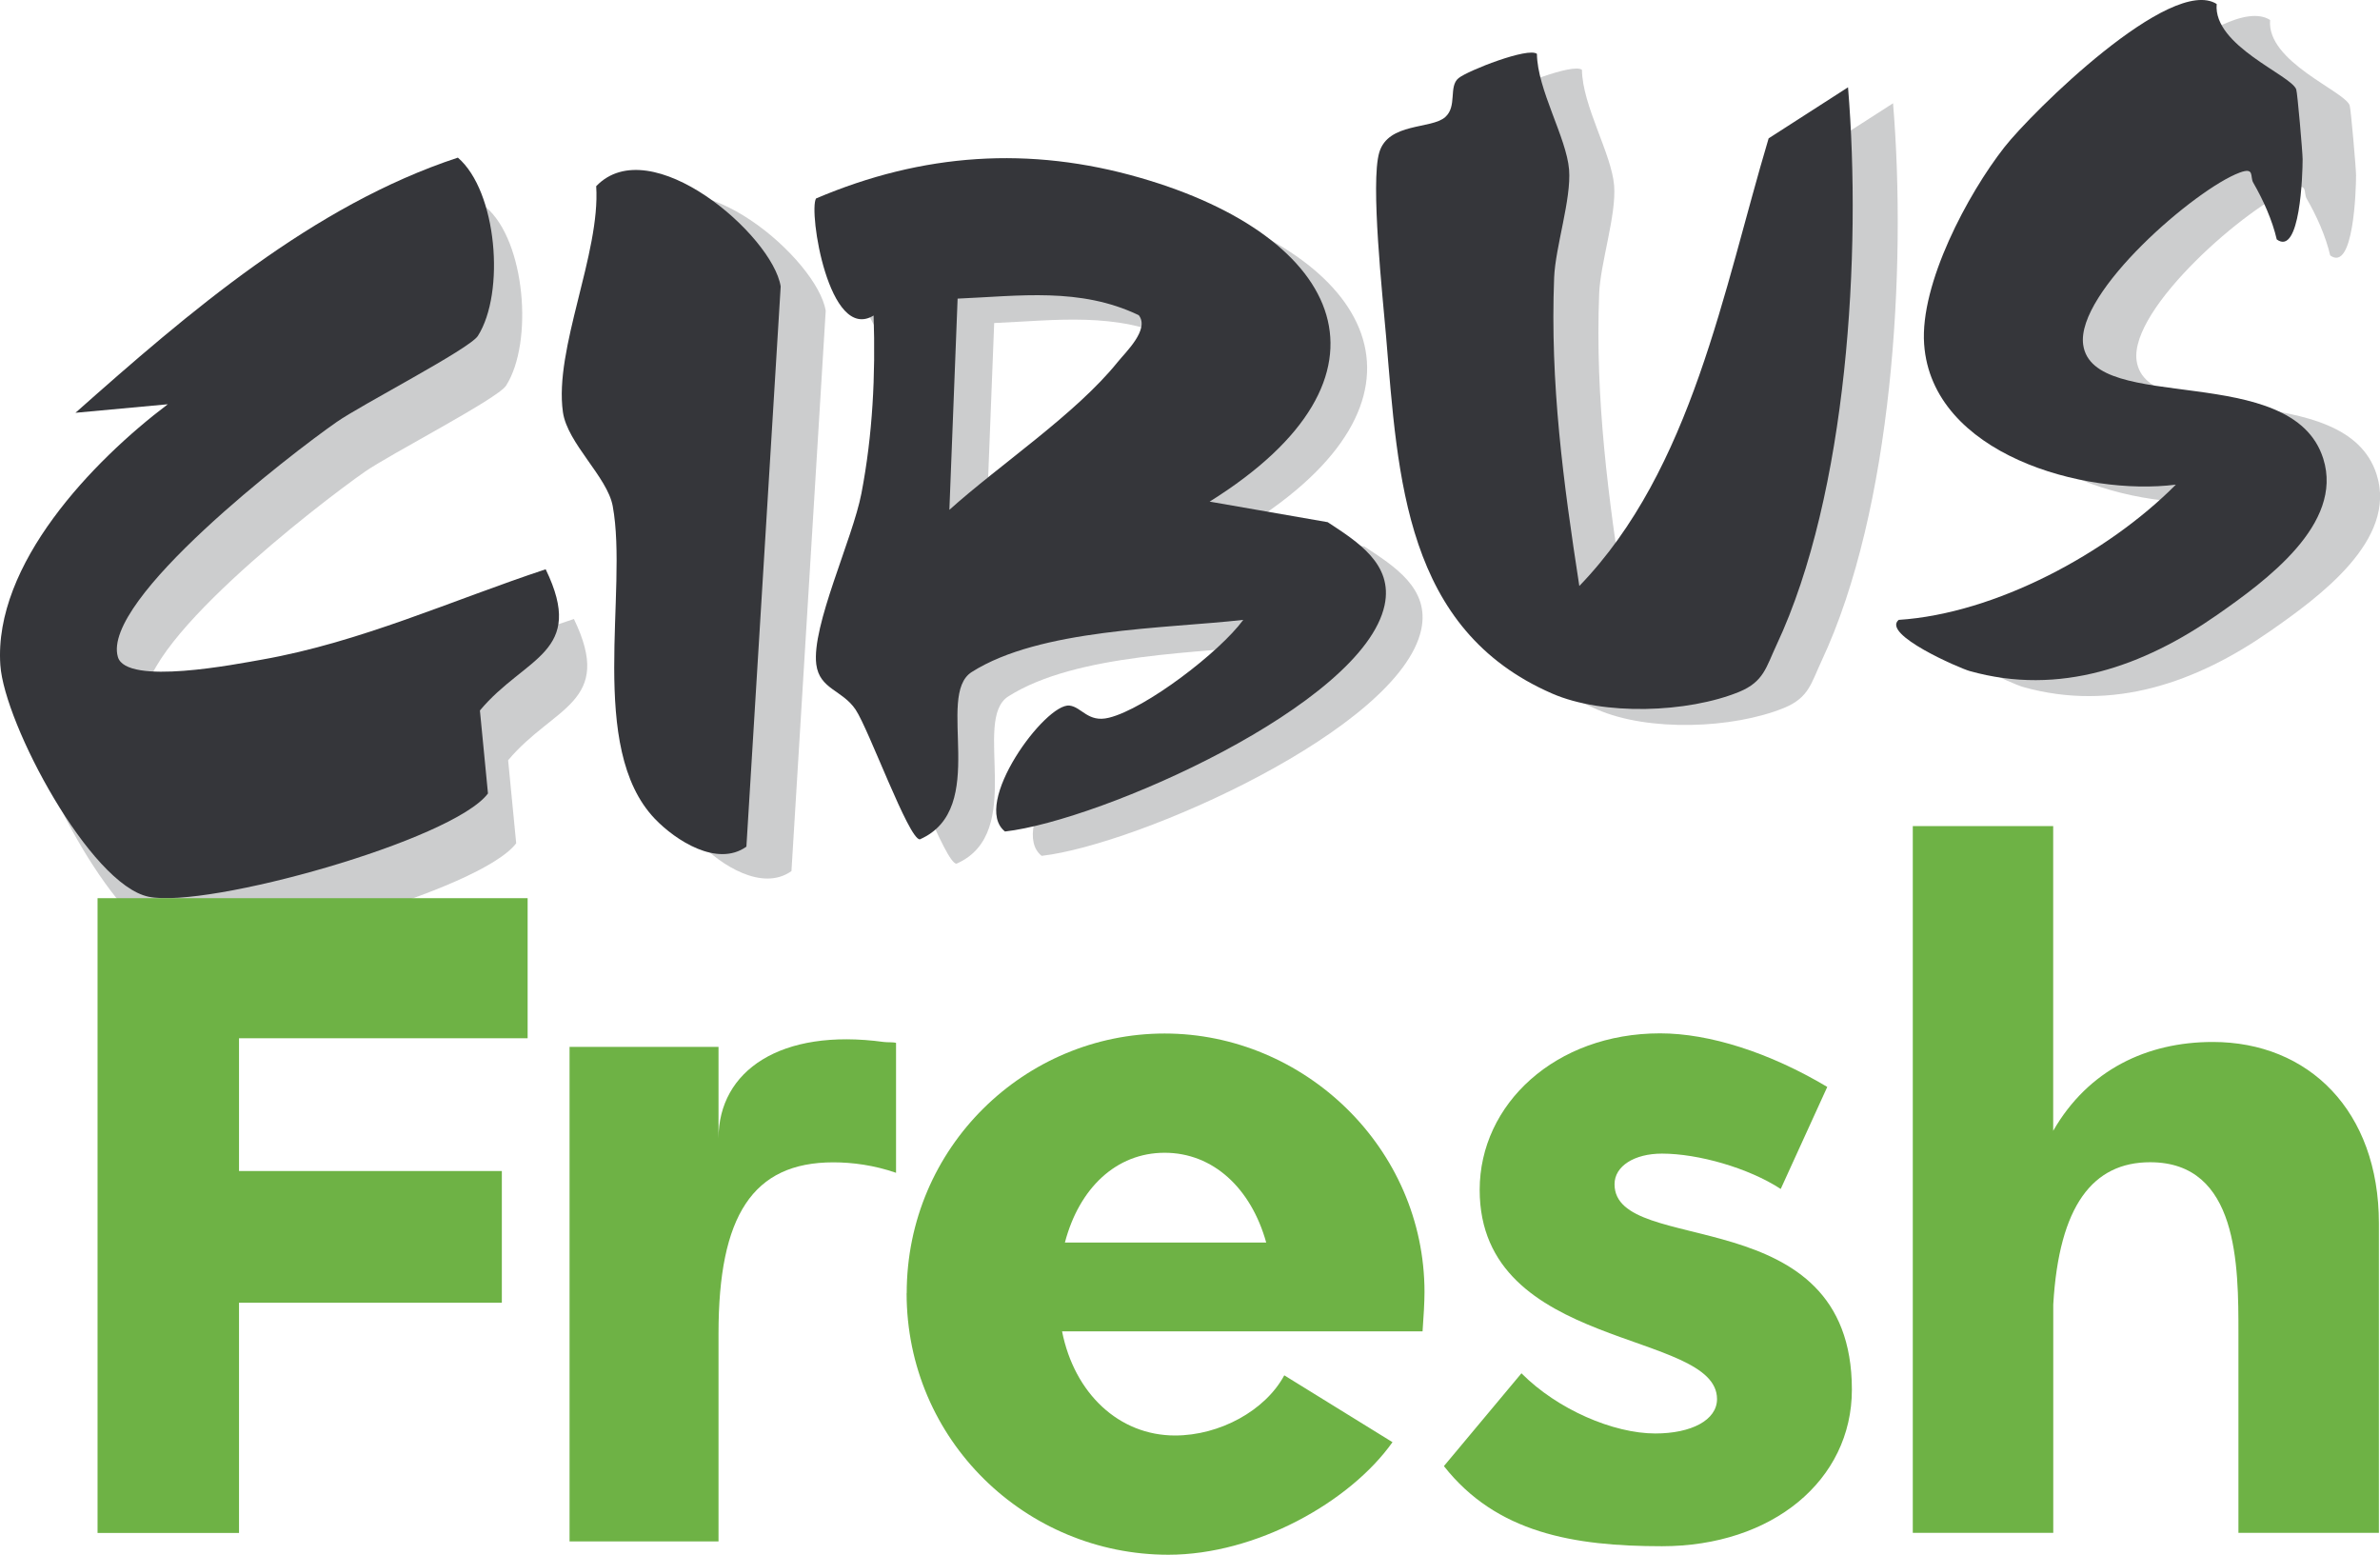 <svg width="98" height="64" viewBox="0 0 98 64" fill="none" xmlns="http://www.w3.org/2000/svg">
<g clip-path="url(#clip0_2003_960)">
<g opacity="0.25">
<path d="M51.318 21.652L56.179 22.498C57.407 23.305 58.884 24.224 58.521 25.918C57.642 30.02 46.852 34.78 42.891 35.232C41.483 34.108 44.559 29.933 45.548 30.048C46.05 30.107 46.309 30.761 47.167 30.549C48.682 30.18 51.737 27.842 52.702 26.52C49.464 26.885 44.334 26.882 41.521 28.667C39.995 29.634 42.279 34.289 39.383 35.556C38.923 35.549 37.283 31.026 36.74 30.215C36.197 29.404 35.256 29.38 35.121 28.354C34.917 26.774 36.619 23.19 36.979 21.315C37.442 18.904 37.563 16.444 37.48 13.991C35.636 15.114 34.792 9.69 35.111 9.172C39.494 7.307 43.901 7.001 48.475 8.326C56.847 10.748 59.548 16.51 51.322 21.649L51.318 21.652ZM40.594 21.997C42.67 20.132 45.8 18.051 47.52 15.918C47.852 15.504 48.855 14.565 48.395 13.98C45.98 12.825 43.479 13.19 40.937 13.298L40.597 21.997H40.594Z" fill="#35363A"/>
<path d="M23.632 25.483C25.31 28.945 22.777 29.074 20.923 31.297L21.255 34.714C19.809 36.645 9.697 39.463 7.286 38.966C4.875 38.468 1.343 31.857 1.177 29.425C0.893 25.271 4.985 21.019 8.071 18.688L4.269 19.039C8.922 14.913 14.042 10.501 20.017 8.535C21.629 9.92 21.971 14.091 20.84 15.873C20.498 16.412 16.056 18.698 15.025 19.419C13.157 20.72 5.328 26.739 6.016 29.091C6.366 30.285 10.922 29.38 11.953 29.199C16.014 28.482 19.754 26.764 23.636 25.48L23.632 25.483Z" fill="#35363A"/>
<path d="M65.139 2.874C65.156 4.349 66.357 6.322 66.464 7.637C66.561 8.855 65.9 10.814 65.848 12.084C65.679 16.444 66.225 20.5 66.886 24.78C71.525 19.979 72.816 12.599 74.68 6.353L77.949 4.252C78.513 11.047 77.932 20.967 75.005 27.209C74.58 28.117 74.487 28.719 73.466 29.14C71.342 30.006 67.872 30.125 65.769 29.209C59.704 26.572 59.42 20.358 58.929 14.516C58.791 12.888 58.279 8.17 58.649 6.931C59.019 5.692 60.79 5.984 61.361 5.48C61.87 5.031 61.489 4.213 61.915 3.872C62.292 3.566 64.796 2.582 65.142 2.877L65.139 2.874Z" fill="#35363A"/>
<path d="M93.475 0.825C93.323 2.547 96.547 3.751 96.751 4.339C96.8 4.474 97.014 6.945 97.014 7.213C97.014 7.822 96.914 11.221 95.949 10.515C95.762 9.711 95.388 8.883 94.98 8.177C94.838 7.93 95.053 7.529 94.423 7.763C92.614 8.431 87.677 12.679 87.978 14.847C88.38 17.741 96.596 15.49 97.865 19.544C98.71 22.233 95.506 24.564 93.493 25.97C90.473 28.079 87.01 29.324 83.301 28.28C82.9 28.169 79.662 26.774 80.381 26.175C84.363 25.918 88.989 23.434 91.794 20.608C88.016 21.089 81.748 19.356 81.43 14.826C81.253 12.341 83.222 8.646 84.733 6.719C85.865 5.275 91.597 -0.383 93.479 0.825H93.475Z" fill="#35363A"/>
<path d="M32.585 35.862C31.388 36.711 29.676 35.608 28.818 34.71C26.026 31.788 27.728 25.344 27.085 21.84C26.863 20.636 25.217 19.258 25.033 17.971C24.663 15.361 26.583 11.437 26.403 8.671C28.638 6.339 33.665 10.685 34 12.797L32.589 35.862H32.585Z" fill="#35363A"/>
</g>
<path d="M49.81 20.65L54.67 21.496C55.898 22.303 57.375 23.221 57.012 24.916C56.133 29.018 45.343 33.778 41.382 34.23C39.974 33.106 43.05 28.931 44.039 29.046C44.541 29.105 44.8 29.759 45.658 29.547C47.173 29.178 50.228 26.84 51.193 25.518C47.955 25.883 42.825 25.88 40.012 27.665C38.487 28.632 40.77 33.287 37.874 34.554C37.414 34.547 35.775 30.024 35.231 29.213C34.688 28.402 33.747 28.378 33.612 27.352C33.408 25.772 35.11 22.188 35.47 20.313C35.934 17.901 36.055 15.442 35.972 12.989C34.128 14.112 33.284 8.688 33.602 8.17C37.985 6.305 42.392 5.998 46.966 7.324C55.338 9.746 58.04 15.508 49.813 20.647L49.81 20.65ZM39.089 20.991C41.164 19.126 44.295 17.046 46.014 14.913C46.347 14.499 47.35 13.559 46.89 12.975C44.475 11.819 41.974 12.185 39.431 12.293L39.092 20.991H39.089Z" fill="#35363A"/>
<path d="M22.469 23.434C24.147 26.896 21.615 27.024 19.761 29.248L20.093 32.664C18.647 34.596 8.535 37.414 6.123 36.916C3.712 36.419 0.18 29.808 0.014 27.379C-0.27 23.225 3.823 18.973 6.909 16.642L3.107 16.993C7.76 12.867 12.88 8.455 18.854 6.489C20.466 7.874 20.809 12.046 19.678 13.827C19.335 14.366 14.893 16.652 13.862 17.373C11.994 18.674 4.165 24.693 4.854 27.045C5.203 28.239 9.759 27.334 10.79 27.153C14.852 26.436 18.591 24.718 22.473 23.434H22.469Z" fill="#35363A"/>
<path d="M63.285 2.216C63.302 3.692 64.502 5.664 64.609 6.98C64.706 8.197 64.046 10.156 63.994 11.426C63.824 15.786 64.371 19.843 65.031 24.123C69.671 19.321 70.961 11.941 72.826 5.696L76.095 3.594C76.659 10.389 76.078 20.309 73.151 26.551C72.725 27.459 72.632 28.061 71.611 28.482C69.487 29.349 66.017 29.467 63.914 28.552C57.85 25.915 57.566 19.7 57.075 13.858C56.936 12.23 56.424 7.512 56.794 6.273C57.165 5.035 58.936 5.327 59.507 4.822C60.015 4.374 59.635 3.556 60.06 3.215C60.437 2.909 62.942 1.924 63.288 2.22L63.285 2.216Z" fill="#35363A"/>
<path d="M91.275 0.167C91.123 1.889 94.347 3.093 94.551 3.681C94.6 3.817 94.814 6.287 94.814 6.555C94.814 7.164 94.714 10.563 93.749 9.857C93.562 9.053 93.188 8.225 92.78 7.519C92.638 7.272 92.853 6.872 92.223 7.105C90.414 7.773 85.477 12.021 85.778 14.189C86.179 17.084 94.396 14.833 95.665 18.886C96.509 21.576 93.306 23.907 91.293 25.313C88.272 27.421 84.809 28.667 81.101 27.623C80.7 27.512 77.462 26.116 78.181 25.518C82.163 25.26 86.788 22.776 89.594 19.951C85.816 20.431 79.548 18.698 79.229 14.168C79.053 11.684 81.021 7.989 82.533 6.061C83.664 4.617 89.397 -1.04 91.279 0.167H91.275Z" fill="#35363A"/>
<path d="M30.731 34.856C29.534 35.706 27.822 34.602 26.963 33.705C24.172 30.782 25.874 24.338 25.23 20.834C25.009 19.631 23.362 18.253 23.179 16.965C22.809 14.356 24.729 10.431 24.549 7.665C26.784 5.334 31.81 9.68 32.146 11.792L30.734 34.856H30.731Z" fill="#35363A"/>
<path d="M21.726 36.972V42.741H9.842V48.207H20.664V53.628H9.842V63.106H4.017V36.975H21.726V36.972Z" fill="#6EB245"/>
<path d="M23.452 43.096H29.586V46.864C29.586 44.077 32.149 42.316 36.387 42.894C36.543 42.915 36.778 42.894 36.896 42.932V48.28C35.996 47.967 35.097 47.849 34.315 47.849C30.99 47.849 29.586 50.051 29.586 54.888V63.454H23.452V43.099V43.096Z" fill="#6EB245"/>
<path d="M37.335 53.235C37.335 47.219 42.209 42.546 47.956 42.546C53.702 42.546 58.656 47.257 58.656 53.196C58.656 53.59 58.618 54.258 58.576 54.807H43.732C44.24 57.365 46.077 59.094 48.385 59.094C50.221 59.094 52.1 58.071 52.882 56.617L57.338 59.369C55.58 61.846 51.709 64.003 48.111 64.003C42.248 64.003 37.331 59.292 37.331 53.235H37.335ZM52.138 51.15C51.512 48.91 49.948 47.455 47.956 47.455C45.963 47.455 44.437 48.91 43.849 51.15H52.138Z" fill="#6EB245"/>
<path d="M75.24 44.745L73.324 48.945C71.995 48.078 69.923 47.49 68.435 47.49C67.301 47.49 66.481 48.002 66.481 48.75C66.481 51.777 76.254 49.3 76.254 57.205C76.254 60.942 72.971 63.652 68.435 63.652C64.786 63.652 61.617 63.102 59.455 60.354L62.648 56.533C64.132 58.026 66.439 59.011 68.159 59.011C69.643 59.011 70.701 58.461 70.701 57.594C70.701 54.724 60.928 55.629 60.928 48.983C60.928 45.444 64.056 42.539 68.356 42.539C70.39 42.539 72.853 43.325 75.237 44.742L75.24 44.745Z" fill="#6EB245"/>
<path d="M78.759 34.008H84.543V46.551C85.989 44.035 88.414 42.894 91.113 42.894C95.06 42.894 97.955 45.726 97.955 50.364V63.102H92.171V54.884C92.171 52.093 92.171 47.845 88.535 47.845C86.19 47.845 84.782 49.613 84.546 53.704V63.102H78.762V34.008H78.759Z" fill="#6EB245"/>
</g>
<defs>
<clipPath id="clip0_2003_960">
<rect width="98" height="64" fill="white"/>
</clipPath>
</defs>
</svg>
